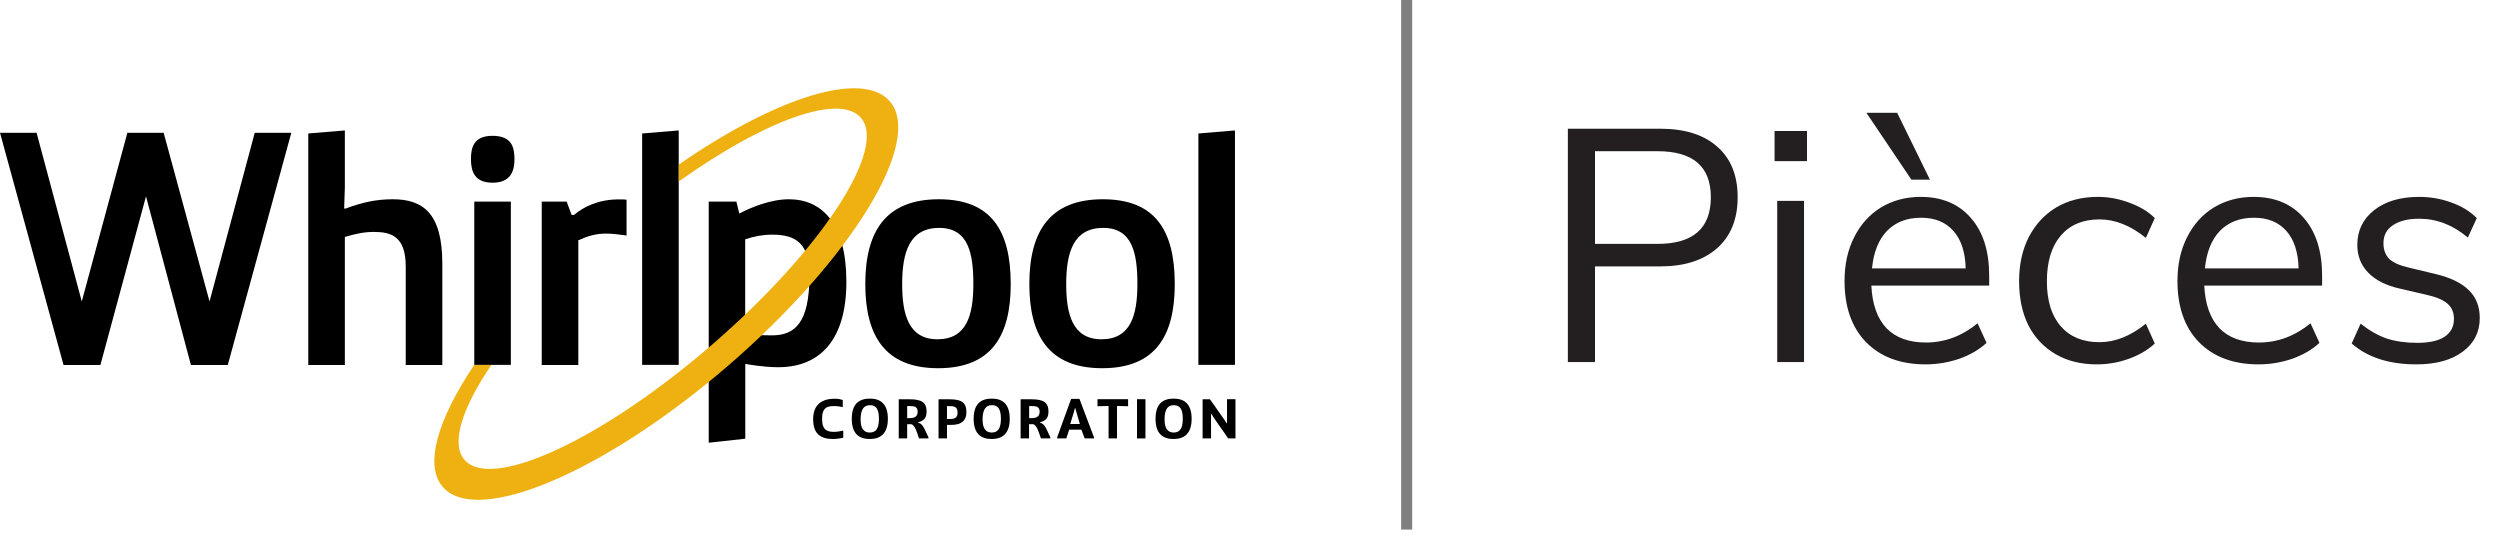<svg width="190" height="41" viewBox="0 0 190 41" fill="none" xmlns="http://www.w3.org/2000/svg">
<path d="M64.087 33.268C63.908 33.305 63.588 33.365 63.312 33.365C62.35 33.365 61.799 32.963 61.799 31.852C61.799 30.704 62.522 30.302 63.439 30.302C63.722 30.302 63.908 30.354 64.05 30.399V30.943C63.945 30.913 63.647 30.861 63.424 30.861C62.895 30.861 62.477 30.943 62.477 31.837C62.477 32.724 62.91 32.821 63.394 32.821C63.647 32.821 63.856 32.769 64.087 32.724V33.268Z" fill="black"/>
<path d="M64.735 31.829C64.735 30.696 65.287 30.294 66.114 30.294C66.941 30.294 67.478 30.719 67.478 31.829C67.478 32.932 66.934 33.365 66.106 33.365C65.279 33.365 64.735 32.955 64.735 31.829ZM66.8 31.829C66.8 31.032 66.539 30.793 66.114 30.793C65.682 30.793 65.421 31.076 65.406 31.829C65.391 32.582 65.667 32.873 66.099 32.873C66.531 32.873 66.8 32.619 66.8 31.829Z" fill="black"/>
<path d="M68.304 30.346H69.132C70.049 30.346 70.421 30.592 70.421 31.278C70.421 31.844 70.13 31.993 69.788 32.09V32.142L69.877 32.157C70.19 32.269 70.369 32.865 70.563 33.238V33.32H69.847C69.706 32.925 69.557 32.321 69.258 32.239H68.945V33.32H68.304V30.346ZM69.147 31.777C69.46 31.777 69.743 31.68 69.743 31.3C69.743 30.927 69.519 30.86 69.154 30.86H68.945V31.777H69.147Z" fill="black"/>
<path d="M71.33 30.346H72.142C73.022 30.346 73.447 30.547 73.447 31.308C73.447 32.075 72.94 32.291 72.299 32.291H71.971V33.32H71.33V30.346ZM71.971 31.844H72.209C72.582 31.844 72.776 31.725 72.776 31.352C72.776 30.98 72.59 30.868 72.239 30.868H71.971V31.844Z" fill="black"/>
<path d="M73.998 31.829C73.998 30.696 74.549 30.294 75.377 30.294C76.204 30.294 76.74 30.719 76.74 31.829C76.74 32.932 76.197 33.365 75.369 33.365C74.542 33.365 73.998 32.955 73.998 31.829ZM76.07 31.829C76.07 31.032 75.809 30.793 75.384 30.793C74.952 30.793 74.691 31.076 74.676 31.829C74.661 32.582 74.937 32.873 75.369 32.873C75.794 32.873 76.07 32.619 76.07 31.829Z" fill="black"/>
<path d="M77.567 30.346H78.394C79.311 30.346 79.684 30.592 79.684 31.278C79.684 31.844 79.393 31.993 79.05 32.09V32.142L79.14 32.157C79.453 32.269 79.632 32.865 79.826 33.238V33.32H79.11C78.968 32.925 78.819 32.321 78.521 32.239H78.208V33.32H77.567V30.346ZM78.417 31.777C78.73 31.777 79.013 31.68 79.013 31.3C79.013 30.927 78.79 30.86 78.424 30.86H78.216V31.777H78.417Z" fill="black"/>
<path d="M80.339 33.253L81.405 30.316H82.039L83.149 33.253V33.32H82.434L82.188 32.657H81.256L81.04 33.32H80.347V33.253H80.339ZM82.069 32.224L81.77 31.196L81.733 31.032H81.688L81.651 31.196L81.338 32.224H82.069Z" fill="black"/>
<path d="M84.244 30.853L83.409 30.875V30.339H85.735V30.875L84.893 30.853V33.32H84.252V30.853H84.244Z" fill="black"/>
<path d="M86.413 33.32V30.339H87.054V33.32H86.413Z" fill="black"/>
<path d="M87.821 31.829C87.821 30.696 88.373 30.294 89.2 30.294C90.027 30.294 90.564 30.719 90.564 31.829C90.564 32.932 90.02 33.365 89.192 33.365C88.365 33.365 87.821 32.955 87.821 31.829ZM89.893 31.829C89.893 31.032 89.632 30.793 89.207 30.793C88.775 30.793 88.514 31.076 88.507 31.829C88.492 32.582 88.768 32.873 89.2 32.873C89.625 32.873 89.893 32.619 89.893 31.829Z" fill="black"/>
<path d="M91.391 30.346H91.957L93.06 31.911L93.217 32.165H93.254V30.339H93.895V33.32H93.343L92.21 31.695L92.084 31.479H92.039V33.32H91.398V30.346H91.391Z" fill="black"/>
<path d="M22.14 10.092L17.311 27.738H14.509L11.096 14.921L7.631 27.738H4.829L0 10.092H2.78L6.215 22.909L9.68 10.092H12.437L15.925 22.909L19.36 10.092H22.14Z" fill="black"/>
<path d="M23.429 10.144L26.209 9.913V14.235L26.156 15.852H26.261C27.55 15.375 28.586 15.144 29.852 15.144C32.103 15.144 33.616 16.158 33.616 20.025V27.738H30.836V20.256C30.836 17.931 29.696 17.626 28.407 17.626C27.595 17.626 26.916 17.805 26.209 18.006V27.738H23.429V10.144Z" fill="black"/>
<path d="M37.431 10.323C38.869 10.323 39.1 11.158 39.1 12.089C39.1 13.028 38.795 13.885 37.431 13.885C36.067 13.885 35.792 13.028 35.792 12.089C35.792 11.158 36.038 10.323 37.431 10.323ZM36.038 15.323H38.825V27.731H36.045V15.323H36.038Z" fill="black"/>
<path d="M41.172 15.323H43.065L43.445 16.337H43.624C44.354 15.703 45.516 15.152 47.037 15.152C47.215 15.152 47.417 15.152 47.618 15.174V17.901C47.111 17.827 46.582 17.753 46.053 17.753C45.293 17.753 44.689 17.931 43.952 18.259V27.738H41.172V15.323Z" fill="black"/>
<path d="M48.803 27.738V10.144L51.582 9.913V27.73H48.803V27.738Z" fill="black"/>
<path d="M71.352 15.144C75.294 15.144 76.815 17.469 76.815 21.59C76.815 25.458 75.399 27.984 71.3 27.984C67.209 27.984 65.763 25.458 65.763 21.59C65.763 17.477 67.403 15.144 71.352 15.144ZM73.975 21.59C73.975 19.243 73.595 17.32 71.375 17.32C69.124 17.32 68.565 19.168 68.565 21.59C68.565 23.841 69.02 25.785 71.248 25.785C73.469 25.785 73.975 23.945 73.975 21.59Z" fill="black"/>
<path d="M83.819 15.144C87.761 15.144 89.282 17.469 89.282 21.59C89.282 25.458 87.866 27.984 83.767 27.984C79.676 27.984 78.23 25.458 78.23 21.59C78.23 17.477 79.87 15.144 83.819 15.144ZM86.442 21.59C86.442 19.243 86.062 17.32 83.842 17.32C81.591 17.32 81.032 19.168 81.032 21.59C81.032 23.841 81.487 25.785 83.715 25.785C85.936 25.785 86.442 23.945 86.442 21.59Z" fill="black"/>
<path d="M91.078 27.738V10.144L93.857 9.913V27.73H91.078V27.738Z" fill="black"/>
<path d="M53.863 15.323H55.964L56.188 16.232C57.022 15.778 58.565 15.144 59.951 15.144C62.477 15.144 64.325 16.992 64.325 21.411C64.325 25.756 62.38 27.909 59.146 27.909C57.954 27.909 56.642 27.656 56.642 27.656V33.342L53.863 33.647V15.323ZM56.642 25.435C57.425 25.458 57.857 25.488 58.662 25.488C60.383 25.488 61.516 24.578 61.516 20.964C61.516 18.49 60.502 17.834 58.684 17.834C57.976 17.834 57.32 17.961 56.635 18.185V25.435H56.642Z" fill="black"/>
<path d="M67.626 7.7C65.547 5.293 58.952 7.409 51.59 12.506V13.788C58.073 9.175 63.788 7.051 65.428 8.952C67.462 11.314 62.38 19.064 54.064 26.24C45.747 33.416 37.342 37.314 35.3 34.944C34.242 33.714 35.106 31.032 37.342 27.738H36.038C33.265 31.874 32.222 35.346 33.645 37.001C36.239 40.011 45.949 35.89 55.331 27.798C64.713 19.705 70.22 10.703 67.626 7.7Z" fill="#EEB111"/>
<path d="M119.157 9.782H126.175C128.037 9.782 129.479 10.234 130.502 11.14C131.542 12.045 132.062 13.328 132.062 14.989C132.062 16.649 131.542 17.94 130.502 18.862C129.462 19.785 128.02 20.246 126.175 20.246H121.22V27.515H119.157V9.782ZM125.974 18.535C128.674 18.535 130.024 17.353 130.024 14.989C130.024 12.658 128.674 11.492 125.974 11.492H121.22V18.535H125.974ZM135.068 27.515V15.265H137.106V27.515H135.068ZM134.867 9.958H137.332V12.247H134.867V9.958ZM151.178 21.705H142.223C142.29 23.13 142.676 24.212 143.38 24.95C144.084 25.671 145.082 26.031 146.373 26.031C147.799 26.031 149.107 25.545 150.298 24.572L150.977 26.056C150.44 26.56 149.753 26.962 148.914 27.264C148.076 27.549 147.22 27.692 146.348 27.692C144.437 27.692 142.927 27.13 141.82 26.006C140.73 24.883 140.185 23.331 140.185 21.353C140.185 20.095 140.429 18.988 140.915 18.032C141.401 17.06 142.08 16.305 142.952 15.768C143.841 15.232 144.847 14.963 145.971 14.963C147.598 14.963 148.872 15.5 149.794 16.573C150.717 17.63 151.178 19.089 151.178 20.95V21.705ZM145.996 16.548C144.923 16.548 144.059 16.884 143.405 17.554C142.768 18.225 142.391 19.173 142.273 20.397H149.392C149.358 19.156 149.048 18.208 148.461 17.554C147.874 16.884 147.053 16.548 145.996 16.548ZM145.267 13.655L141.846 8.574H144.185L146.675 13.655H145.267ZM159.362 27.692C158.154 27.692 157.106 27.432 156.218 26.912C155.329 26.392 154.641 25.662 154.155 24.723C153.685 23.767 153.451 22.652 153.451 21.378C153.451 20.103 153.694 18.988 154.18 18.032C154.683 17.06 155.379 16.305 156.268 15.768C157.173 15.232 158.23 14.963 159.437 14.963C160.259 14.963 161.064 15.114 161.852 15.416C162.64 15.701 163.278 16.087 163.764 16.573L163.085 18.082C161.928 17.143 160.754 16.674 159.563 16.674C158.305 16.674 157.324 17.085 156.62 17.906C155.916 18.728 155.564 19.885 155.564 21.378C155.564 22.854 155.916 23.994 156.62 24.799C157.324 25.604 158.305 26.006 159.563 26.006C160.754 26.006 161.928 25.537 163.085 24.598L163.764 26.107C163.244 26.593 162.59 26.979 161.802 27.264C161.014 27.549 160.2 27.692 159.362 27.692ZM176.48 21.705H167.525C167.592 23.13 167.978 24.212 168.682 24.95C169.386 25.671 170.384 26.031 171.675 26.031C173.101 26.031 174.409 25.545 175.6 24.572L176.279 26.056C175.742 26.56 175.055 26.962 174.216 27.264C173.378 27.549 172.522 27.692 171.65 27.692C169.739 27.692 168.229 27.13 167.122 26.006C166.032 24.883 165.487 23.331 165.487 21.353C165.487 20.095 165.731 18.988 166.217 18.032C166.703 17.06 167.382 16.305 168.254 15.768C169.143 15.232 170.149 14.963 171.273 14.963C172.9 14.963 174.174 15.5 175.096 16.573C176.019 17.63 176.48 19.089 176.48 20.95V21.705ZM171.298 16.548C170.225 16.548 169.361 16.884 168.707 17.554C168.07 18.225 167.693 19.173 167.575 20.397H174.694C174.66 19.156 174.35 18.208 173.763 17.554C173.176 16.884 172.355 16.548 171.298 16.548ZM183.633 27.692C181.57 27.692 179.935 27.163 178.727 26.107L179.407 24.598C180.061 25.117 180.723 25.495 181.394 25.73C182.081 25.948 182.853 26.056 183.708 26.056C184.614 26.056 185.301 25.906 185.771 25.604C186.257 25.285 186.5 24.832 186.5 24.245C186.5 23.759 186.341 23.373 186.022 23.088C185.704 22.803 185.175 22.577 184.437 22.409L182.375 21.931C181.335 21.696 180.539 21.294 179.985 20.724C179.432 20.154 179.155 19.449 179.155 18.611C179.155 17.521 179.583 16.64 180.438 15.97C181.293 15.299 182.433 14.963 183.859 14.963C184.714 14.963 185.528 15.106 186.299 15.391C187.07 15.659 187.716 16.053 188.236 16.573L187.557 18.057C186.433 17.102 185.201 16.624 183.859 16.624C183.004 16.624 182.333 16.791 181.847 17.127C181.377 17.445 181.142 17.898 181.142 18.485C181.142 18.971 181.285 19.365 181.57 19.667C181.872 19.952 182.35 20.17 183.004 20.321L185.092 20.824C186.232 21.093 187.079 21.504 187.632 22.057C188.186 22.594 188.462 23.298 188.462 24.17C188.462 25.243 188.026 26.099 187.154 26.736C186.299 27.373 185.125 27.692 183.633 27.692Z" fill="#231F20"/>
<line x1="106.907" y1="1.83257e-08" x2="106.907" y2="40.247" stroke="#7F7F7F" stroke-width="0.838"/>
</svg>
